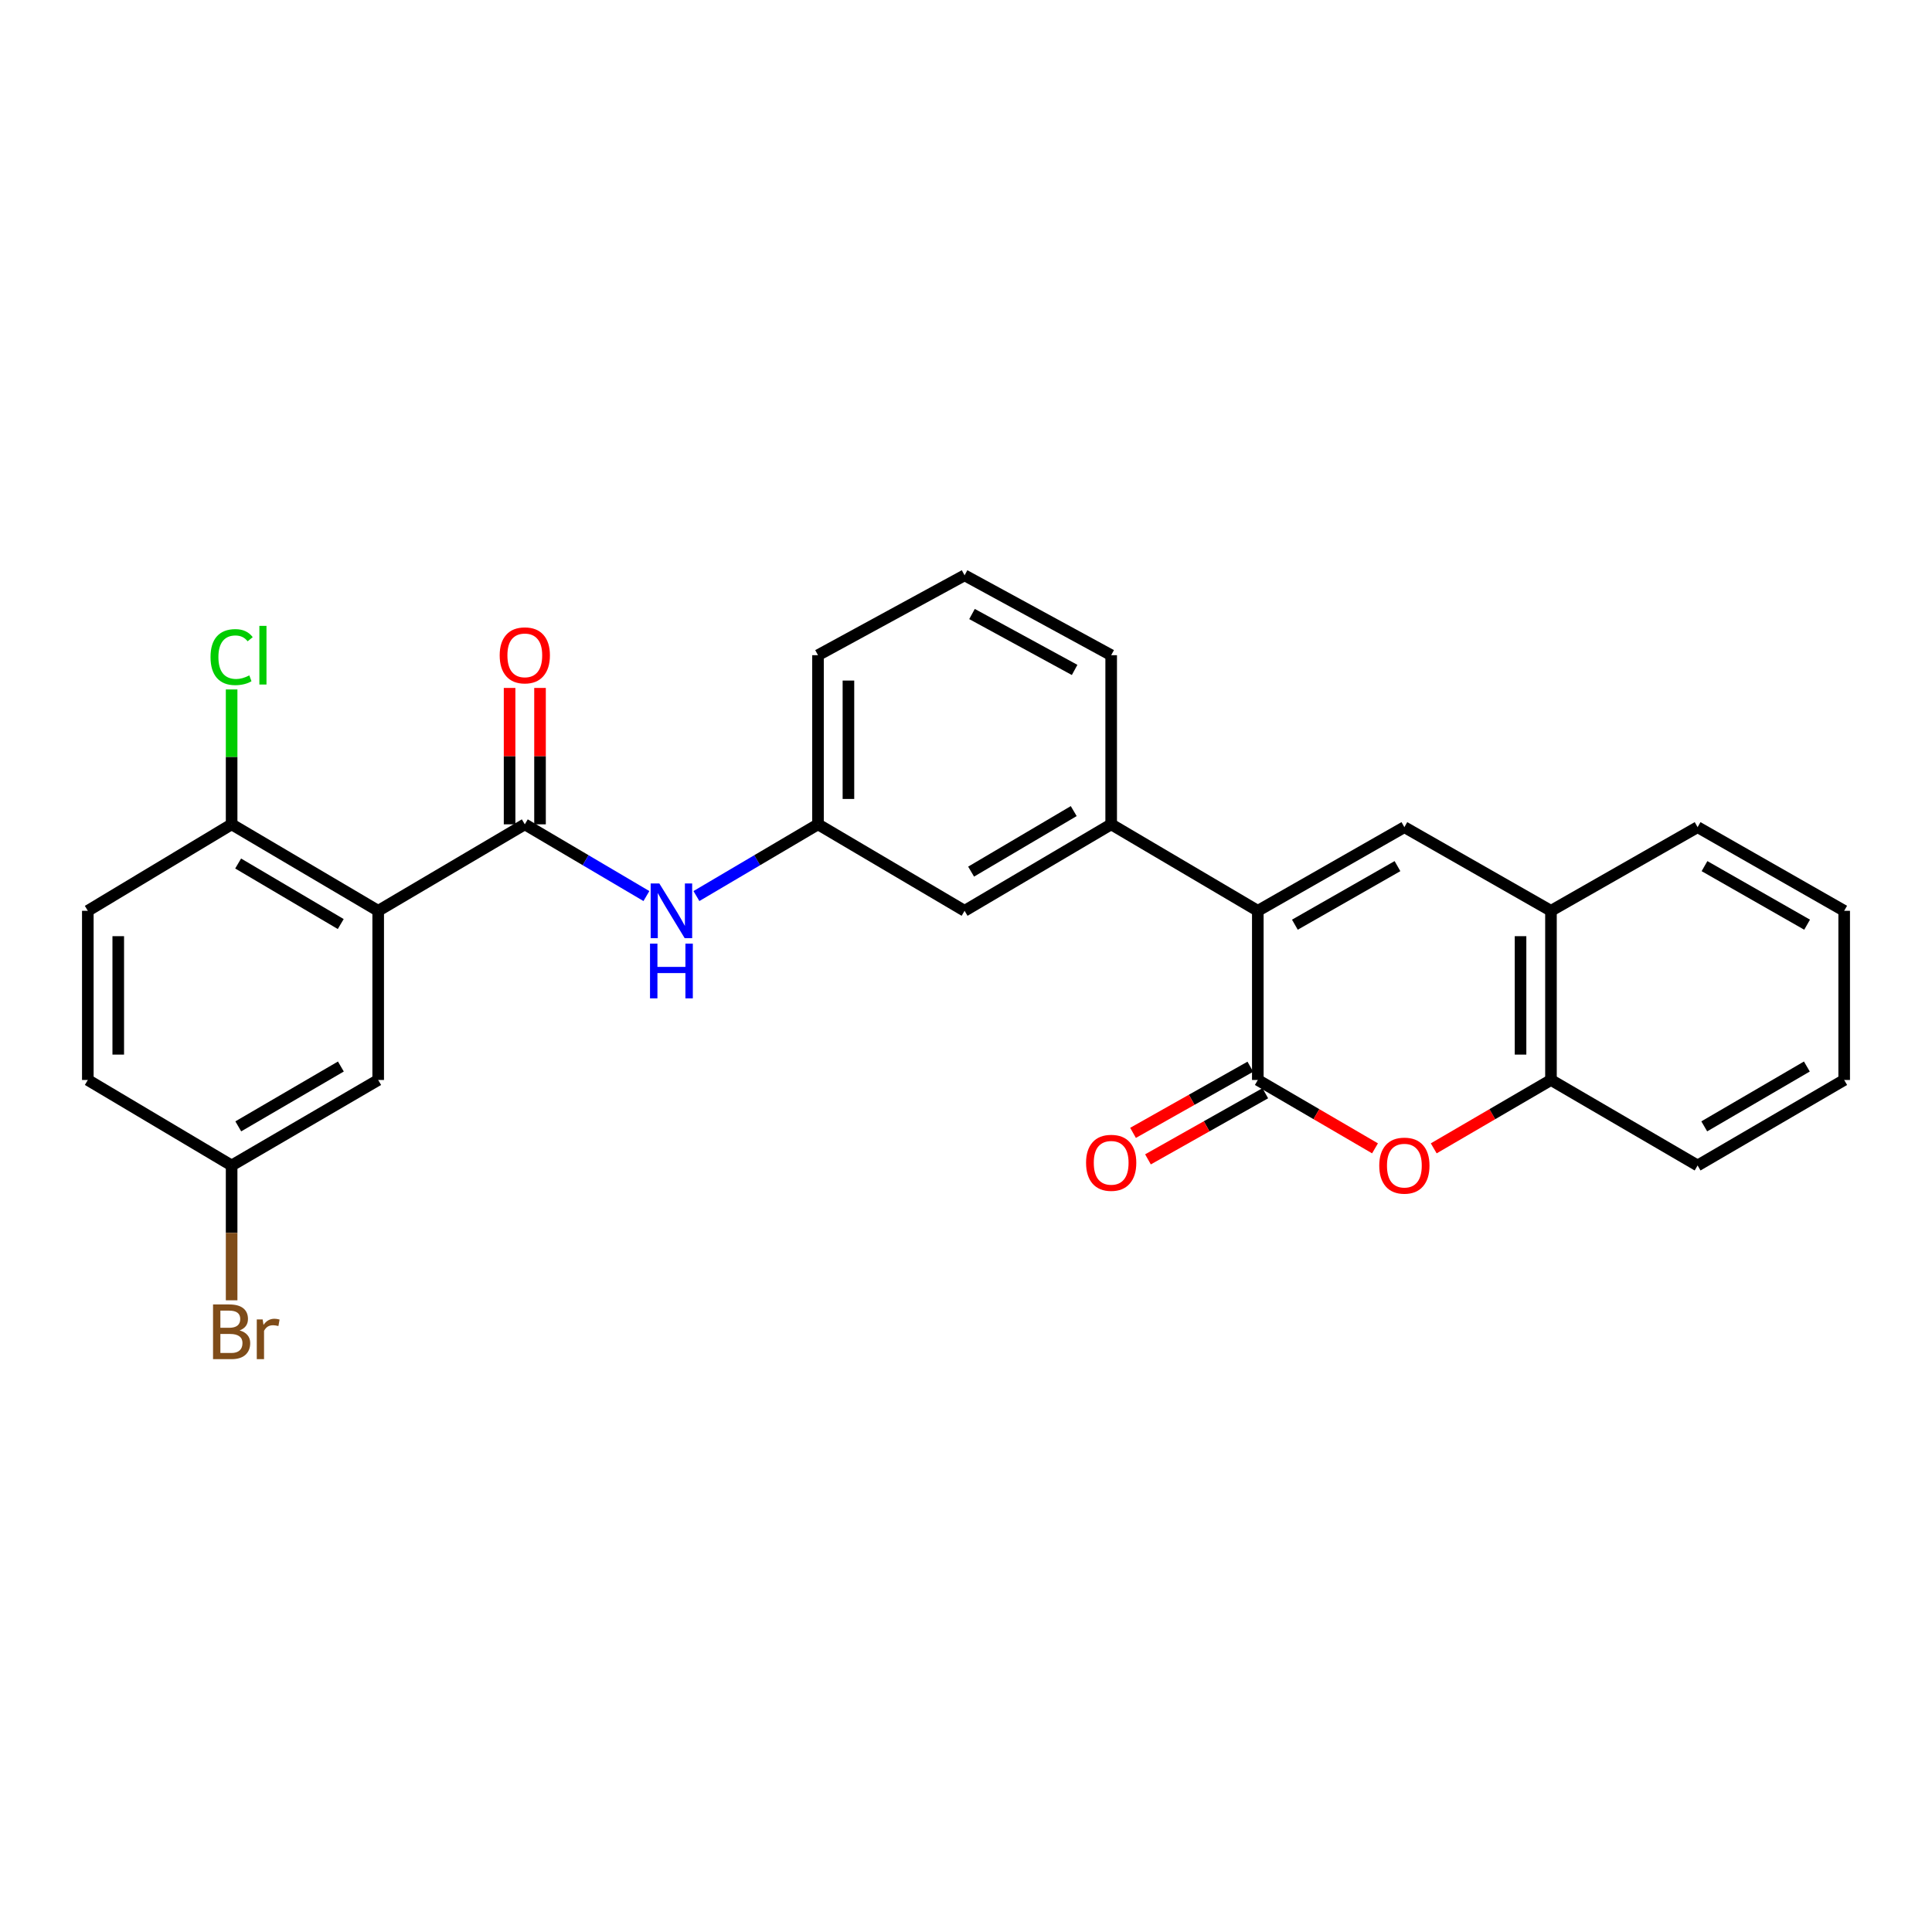 <?xml version='1.0' encoding='iso-8859-1'?>
<svg version='1.1' baseProfile='full'
              xmlns='http://www.w3.org/2000/svg'
                      xmlns:rdkit='http://www.rdkit.org/xml'
                      xmlns:xlink='http://www.w3.org/1999/xlink'
                  xml:space='preserve'
width='1000px' height='1000px' viewBox='0 0 1000 1000'>
<!-- END OF HEADER -->
<rect style='opacity:1.0;fill:#FFFFFF;stroke:none' width='1000' height='1000' x='0' y='0'> </rect>
<path class='bond-0' d='M 651.04,471.433 L 651.04,558.994' style='fill:none;fill-rule:evenodd;stroke:#000000;stroke-width:6px;stroke-linecap:butt;stroke-linejoin:miter;stroke-opacity:1' />
<path class='bond-3' d='M 651.04,471.433 L 726.901,428.134' style='fill:none;fill-rule:evenodd;stroke:#000000;stroke-width:6px;stroke-linecap:butt;stroke-linejoin:miter;stroke-opacity:1' />
<path class='bond-3' d='M 670.227,478.618 L 723.33,448.308' style='fill:none;fill-rule:evenodd;stroke:#000000;stroke-width:6px;stroke-linecap:butt;stroke-linejoin:miter;stroke-opacity:1' />
<path class='bond-5' d='M 651.04,471.433 L 575.144,426.672' style='fill:none;fill-rule:evenodd;stroke:#000000;stroke-width:6px;stroke-linecap:butt;stroke-linejoin:miter;stroke-opacity:1' />
<path class='bond-4' d='M 651.04,558.994 L 681.372,576.688' style='fill:none;fill-rule:evenodd;stroke:#000000;stroke-width:6px;stroke-linecap:butt;stroke-linejoin:miter;stroke-opacity:1' />
<path class='bond-4' d='M 681.372,576.688 L 711.705,594.383' style='fill:none;fill-rule:evenodd;stroke:#FF0000;stroke-width:6px;stroke-linecap:butt;stroke-linejoin:miter;stroke-opacity:1' />
<path class='bond-11' d='M 647.172,552.133 L 616.813,569.25' style='fill:none;fill-rule:evenodd;stroke:#000000;stroke-width:6px;stroke-linecap:butt;stroke-linejoin:miter;stroke-opacity:1' />
<path class='bond-11' d='M 616.813,569.25 L 586.454,586.367' style='fill:none;fill-rule:evenodd;stroke:#FF0000;stroke-width:6px;stroke-linecap:butt;stroke-linejoin:miter;stroke-opacity:1' />
<path class='bond-11' d='M 654.908,565.854 L 624.549,582.971' style='fill:none;fill-rule:evenodd;stroke:#000000;stroke-width:6px;stroke-linecap:butt;stroke-linejoin:miter;stroke-opacity:1' />
<path class='bond-11' d='M 624.549,582.971 L 594.19,600.088' style='fill:none;fill-rule:evenodd;stroke:#FF0000;stroke-width:6px;stroke-linecap:butt;stroke-linejoin:miter;stroke-opacity:1' />
<path class='bond-1' d='M 195.75,471.433 L 271.638,426.672' style='fill:none;fill-rule:evenodd;stroke:#000000;stroke-width:6px;stroke-linecap:butt;stroke-linejoin:miter;stroke-opacity:1' />
<path class='bond-9' d='M 195.75,471.433 L 119.889,426.672' style='fill:none;fill-rule:evenodd;stroke:#000000;stroke-width:6px;stroke-linecap:butt;stroke-linejoin:miter;stroke-opacity:1' />
<path class='bond-9' d='M 176.367,478.285 L 123.264,446.952' style='fill:none;fill-rule:evenodd;stroke:#000000;stroke-width:6px;stroke-linecap:butt;stroke-linejoin:miter;stroke-opacity:1' />
<path class='bond-10' d='M 195.75,471.433 L 195.75,558.994' style='fill:none;fill-rule:evenodd;stroke:#000000;stroke-width:6px;stroke-linecap:butt;stroke-linejoin:miter;stroke-opacity:1' />
<path class='bond-2' d='M 271.638,426.672 L 303.11,445.235' style='fill:none;fill-rule:evenodd;stroke:#000000;stroke-width:6px;stroke-linecap:butt;stroke-linejoin:miter;stroke-opacity:1' />
<path class='bond-2' d='M 303.11,445.235 L 334.583,463.799' style='fill:none;fill-rule:evenodd;stroke:#0000FF;stroke-width:6px;stroke-linecap:butt;stroke-linejoin:miter;stroke-opacity:1' />
<path class='bond-12' d='M 279.514,426.672 L 279.514,391.375' style='fill:none;fill-rule:evenodd;stroke:#000000;stroke-width:6px;stroke-linecap:butt;stroke-linejoin:miter;stroke-opacity:1' />
<path class='bond-12' d='M 279.514,391.375 L 279.514,356.077' style='fill:none;fill-rule:evenodd;stroke:#FF0000;stroke-width:6px;stroke-linecap:butt;stroke-linejoin:miter;stroke-opacity:1' />
<path class='bond-12' d='M 263.762,426.672 L 263.762,391.375' style='fill:none;fill-rule:evenodd;stroke:#000000;stroke-width:6px;stroke-linecap:butt;stroke-linejoin:miter;stroke-opacity:1' />
<path class='bond-12' d='M 263.762,391.375 L 263.762,356.077' style='fill:none;fill-rule:evenodd;stroke:#FF0000;stroke-width:6px;stroke-linecap:butt;stroke-linejoin:miter;stroke-opacity:1' />
<path class='bond-7' d='M 726.901,428.134 L 802.779,471.433' style='fill:none;fill-rule:evenodd;stroke:#000000;stroke-width:6px;stroke-linecap:butt;stroke-linejoin:miter;stroke-opacity:1' />
<path class='bond-27' d='M 742.097,594.384 L 772.438,576.689' style='fill:none;fill-rule:evenodd;stroke:#FF0000;stroke-width:6px;stroke-linecap:butt;stroke-linejoin:miter;stroke-opacity:1' />
<path class='bond-27' d='M 772.438,576.689 L 802.779,558.994' style='fill:none;fill-rule:evenodd;stroke:#000000;stroke-width:6px;stroke-linecap:butt;stroke-linejoin:miter;stroke-opacity:1' />
<path class='bond-13' d='M 575.144,426.672 L 499.265,471.433' style='fill:none;fill-rule:evenodd;stroke:#000000;stroke-width:6px;stroke-linecap:butt;stroke-linejoin:miter;stroke-opacity:1' />
<path class='bond-13' d='M 555.759,419.819 L 502.644,451.152' style='fill:none;fill-rule:evenodd;stroke:#000000;stroke-width:6px;stroke-linecap:butt;stroke-linejoin:miter;stroke-opacity:1' />
<path class='bond-20' d='M 575.144,426.672 L 575.144,339.129' style='fill:none;fill-rule:evenodd;stroke:#000000;stroke-width:6px;stroke-linecap:butt;stroke-linejoin:miter;stroke-opacity:1' />
<path class='bond-6' d='M 360.467,463.797 L 391.931,445.235' style='fill:none;fill-rule:evenodd;stroke:#0000FF;stroke-width:6px;stroke-linecap:butt;stroke-linejoin:miter;stroke-opacity:1' />
<path class='bond-6' d='M 391.931,445.235 L 423.395,426.672' style='fill:none;fill-rule:evenodd;stroke:#000000;stroke-width:6px;stroke-linecap:butt;stroke-linejoin:miter;stroke-opacity:1' />
<path class='bond-8' d='M 802.779,471.433 L 802.779,558.994' style='fill:none;fill-rule:evenodd;stroke:#000000;stroke-width:6px;stroke-linecap:butt;stroke-linejoin:miter;stroke-opacity:1' />
<path class='bond-8' d='M 787.028,484.567 L 787.028,545.86' style='fill:none;fill-rule:evenodd;stroke:#000000;stroke-width:6px;stroke-linecap:butt;stroke-linejoin:miter;stroke-opacity:1' />
<path class='bond-22' d='M 802.779,471.433 L 878.676,428.134' style='fill:none;fill-rule:evenodd;stroke:#000000;stroke-width:6px;stroke-linecap:butt;stroke-linejoin:miter;stroke-opacity:1' />
<path class='bond-23' d='M 802.779,558.994 L 878.676,603.247' style='fill:none;fill-rule:evenodd;stroke:#000000;stroke-width:6px;stroke-linecap:butt;stroke-linejoin:miter;stroke-opacity:1' />
<path class='bond-15' d='M 119.889,426.672 L 45.455,471.433' style='fill:none;fill-rule:evenodd;stroke:#000000;stroke-width:6px;stroke-linecap:butt;stroke-linejoin:miter;stroke-opacity:1' />
<path class='bond-17' d='M 119.889,426.672 L 119.889,391.765' style='fill:none;fill-rule:evenodd;stroke:#000000;stroke-width:6px;stroke-linecap:butt;stroke-linejoin:miter;stroke-opacity:1' />
<path class='bond-17' d='M 119.889,391.765 L 119.889,356.857' style='fill:none;fill-rule:evenodd;stroke:#00CC00;stroke-width:6px;stroke-linecap:butt;stroke-linejoin:miter;stroke-opacity:1' />
<path class='bond-16' d='M 195.75,558.994 L 119.889,603.247' style='fill:none;fill-rule:evenodd;stroke:#000000;stroke-width:6px;stroke-linecap:butt;stroke-linejoin:miter;stroke-opacity:1' />
<path class='bond-16' d='M 176.434,552.026 L 123.332,583.003' style='fill:none;fill-rule:evenodd;stroke:#000000;stroke-width:6px;stroke-linecap:butt;stroke-linejoin:miter;stroke-opacity:1' />
<path class='bond-14' d='M 499.265,471.433 L 423.395,426.672' style='fill:none;fill-rule:evenodd;stroke:#000000;stroke-width:6px;stroke-linecap:butt;stroke-linejoin:miter;stroke-opacity:1' />
<path class='bond-28' d='M 423.395,426.672 L 423.395,339.129' style='fill:none;fill-rule:evenodd;stroke:#000000;stroke-width:6px;stroke-linecap:butt;stroke-linejoin:miter;stroke-opacity:1' />
<path class='bond-28' d='M 439.147,413.541 L 439.147,352.26' style='fill:none;fill-rule:evenodd;stroke:#000000;stroke-width:6px;stroke-linecap:butt;stroke-linejoin:miter;stroke-opacity:1' />
<path class='bond-30' d='M 45.455,471.433 L 45.455,558.994' style='fill:none;fill-rule:evenodd;stroke:#000000;stroke-width:6px;stroke-linecap:butt;stroke-linejoin:miter;stroke-opacity:1' />
<path class='bond-30' d='M 61.206,484.567 L 61.206,545.86' style='fill:none;fill-rule:evenodd;stroke:#000000;stroke-width:6px;stroke-linecap:butt;stroke-linejoin:miter;stroke-opacity:1' />
<path class='bond-18' d='M 119.889,603.247 L 45.455,558.994' style='fill:none;fill-rule:evenodd;stroke:#000000;stroke-width:6px;stroke-linecap:butt;stroke-linejoin:miter;stroke-opacity:1' />
<path class='bond-19' d='M 119.889,603.247 L 119.889,638.14' style='fill:none;fill-rule:evenodd;stroke:#000000;stroke-width:6px;stroke-linecap:butt;stroke-linejoin:miter;stroke-opacity:1' />
<path class='bond-19' d='M 119.889,638.14 L 119.889,673.034' style='fill:none;fill-rule:evenodd;stroke:#7F4C19;stroke-width:6px;stroke-linecap:butt;stroke-linejoin:miter;stroke-opacity:1' />
<path class='bond-21' d='M 575.144,339.129 L 499.265,297.781' style='fill:none;fill-rule:evenodd;stroke:#000000;stroke-width:6px;stroke-linecap:butt;stroke-linejoin:miter;stroke-opacity:1' />
<path class='bond-21' d='M 556.225,346.758 L 503.11,317.814' style='fill:none;fill-rule:evenodd;stroke:#000000;stroke-width:6px;stroke-linecap:butt;stroke-linejoin:miter;stroke-opacity:1' />
<path class='bond-24' d='M 499.265,297.781 L 423.395,339.129' style='fill:none;fill-rule:evenodd;stroke:#000000;stroke-width:6px;stroke-linecap:butt;stroke-linejoin:miter;stroke-opacity:1' />
<path class='bond-25' d='M 878.676,428.134 L 954.545,471.433' style='fill:none;fill-rule:evenodd;stroke:#000000;stroke-width:6px;stroke-linecap:butt;stroke-linejoin:miter;stroke-opacity:1' />
<path class='bond-25' d='M 882.249,448.309 L 935.358,478.618' style='fill:none;fill-rule:evenodd;stroke:#000000;stroke-width:6px;stroke-linecap:butt;stroke-linejoin:miter;stroke-opacity:1' />
<path class='bond-29' d='M 878.676,603.247 L 954.545,558.994' style='fill:none;fill-rule:evenodd;stroke:#000000;stroke-width:6px;stroke-linecap:butt;stroke-linejoin:miter;stroke-opacity:1' />
<path class='bond-29' d='M 882.12,583.003 L 935.229,552.026' style='fill:none;fill-rule:evenodd;stroke:#000000;stroke-width:6px;stroke-linecap:butt;stroke-linejoin:miter;stroke-opacity:1' />
<path class='bond-26' d='M 954.545,471.433 L 954.545,558.994' style='fill:none;fill-rule:evenodd;stroke:#000000;stroke-width:6px;stroke-linecap:butt;stroke-linejoin:miter;stroke-opacity:1' />
<path  class='atom-5' d='M 713.901 603.327
Q 713.901 596.527, 717.261 592.727
Q 720.621 588.927, 726.901 588.927
Q 733.181 588.927, 736.541 592.727
Q 739.901 596.527, 739.901 603.327
Q 739.901 610.207, 736.501 614.127
Q 733.101 618.007, 726.901 618.007
Q 720.661 618.007, 717.261 614.127
Q 713.901 610.247, 713.901 603.327
M 726.901 614.807
Q 731.221 614.807, 733.541 611.927
Q 735.901 609.007, 735.901 603.327
Q 735.901 597.767, 733.541 594.967
Q 731.221 592.127, 726.901 592.127
Q 722.581 592.127, 720.221 594.927
Q 717.901 597.727, 717.901 603.327
Q 717.901 609.047, 720.221 611.927
Q 722.581 614.807, 726.901 614.807
' fill='#FF0000'/>
<path  class='atom-7' d='M 341.265 457.273
L 350.545 472.273
Q 351.465 473.753, 352.945 476.433
Q 354.425 479.113, 354.505 479.273
L 354.505 457.273
L 358.265 457.273
L 358.265 485.593
L 354.385 485.593
L 344.425 469.193
Q 343.265 467.273, 342.025 465.073
Q 340.825 462.873, 340.465 462.193
L 340.465 485.593
L 336.785 485.593
L 336.785 457.273
L 341.265 457.273
' fill='#0000FF'/>
<path  class='atom-7' d='M 336.445 488.425
L 340.285 488.425
L 340.285 500.465
L 354.765 500.465
L 354.765 488.425
L 358.605 488.425
L 358.605 516.745
L 354.765 516.745
L 354.765 503.665
L 340.285 503.665
L 340.285 516.745
L 336.445 516.745
L 336.445 488.425
' fill='#0000FF'/>
<path  class='atom-12' d='M 562.144 601.865
Q 562.144 595.065, 565.504 591.265
Q 568.864 587.465, 575.144 587.465
Q 581.424 587.465, 584.784 591.265
Q 588.144 595.065, 588.144 601.865
Q 588.144 608.745, 584.744 612.665
Q 581.344 616.545, 575.144 616.545
Q 568.904 616.545, 565.504 612.665
Q 562.144 608.785, 562.144 601.865
M 575.144 613.345
Q 579.464 613.345, 581.784 610.465
Q 584.144 607.545, 584.144 601.865
Q 584.144 596.305, 581.784 593.505
Q 579.464 590.665, 575.144 590.665
Q 570.824 590.665, 568.464 593.465
Q 566.144 596.265, 566.144 601.865
Q 566.144 607.585, 568.464 610.465
Q 570.824 613.345, 575.144 613.345
' fill='#FF0000'/>
<path  class='atom-13' d='M 258.638 339.209
Q 258.638 332.409, 261.998 328.609
Q 265.358 324.809, 271.638 324.809
Q 277.918 324.809, 281.278 328.609
Q 284.638 332.409, 284.638 339.209
Q 284.638 346.089, 281.238 350.009
Q 277.838 353.889, 271.638 353.889
Q 265.398 353.889, 261.998 350.009
Q 258.638 346.129, 258.638 339.209
M 271.638 350.689
Q 275.958 350.689, 278.278 347.809
Q 280.638 344.889, 280.638 339.209
Q 280.638 333.649, 278.278 330.849
Q 275.958 328.009, 271.638 328.009
Q 267.318 328.009, 264.958 330.809
Q 262.638 333.609, 262.638 339.209
Q 262.638 344.929, 264.958 347.809
Q 267.318 350.689, 271.638 350.689
' fill='#FF0000'/>
<path  class='atom-18' d='M 108.969 340.109
Q 108.969 333.069, 112.249 329.389
Q 115.569 325.669, 121.849 325.669
Q 127.689 325.669, 130.809 329.789
L 128.169 331.949
Q 125.889 328.949, 121.849 328.949
Q 117.569 328.949, 115.289 331.829
Q 113.049 334.669, 113.049 340.109
Q 113.049 345.709, 115.369 348.589
Q 117.729 351.469, 122.289 351.469
Q 125.409 351.469, 129.049 349.589
L 130.169 352.589
Q 128.689 353.549, 126.449 354.109
Q 124.209 354.669, 121.729 354.669
Q 115.569 354.669, 112.249 350.909
Q 108.969 347.149, 108.969 340.109
' fill='#00CC00'/>
<path  class='atom-18' d='M 134.249 323.949
L 137.929 323.949
L 137.929 354.309
L 134.249 354.309
L 134.249 323.949
' fill='#00CC00'/>
<path  class='atom-20' d='M 124.029 688.626
Q 126.749 689.386, 128.109 691.066
Q 129.509 692.706, 129.509 695.146
Q 129.509 699.066, 126.989 701.306
Q 124.509 703.506, 119.789 703.506
L 110.269 703.506
L 110.269 675.186
L 118.629 675.186
Q 123.469 675.186, 125.909 677.146
Q 128.349 679.106, 128.349 682.706
Q 128.349 686.986, 124.029 688.626
M 114.069 678.386
L 114.069 687.266
L 118.629 687.266
Q 121.429 687.266, 122.869 686.146
Q 124.349 684.986, 124.349 682.706
Q 124.349 678.386, 118.629 678.386
L 114.069 678.386
M 119.789 700.306
Q 122.549 700.306, 124.029 698.986
Q 125.509 697.666, 125.509 695.146
Q 125.509 692.826, 123.869 691.666
Q 122.269 690.466, 119.189 690.466
L 114.069 690.466
L 114.069 700.306
L 119.789 700.306
' fill='#7F4C19'/>
<path  class='atom-20' d='M 135.949 682.946
L 136.389 685.786
Q 138.549 682.586, 142.069 682.586
Q 143.189 682.586, 144.709 682.986
L 144.109 686.346
Q 142.389 685.946, 141.429 685.946
Q 139.749 685.946, 138.629 686.626
Q 137.549 687.266, 136.669 688.826
L 136.669 703.506
L 132.909 703.506
L 132.909 682.946
L 135.949 682.946
' fill='#7F4C19'/>
</svg>
